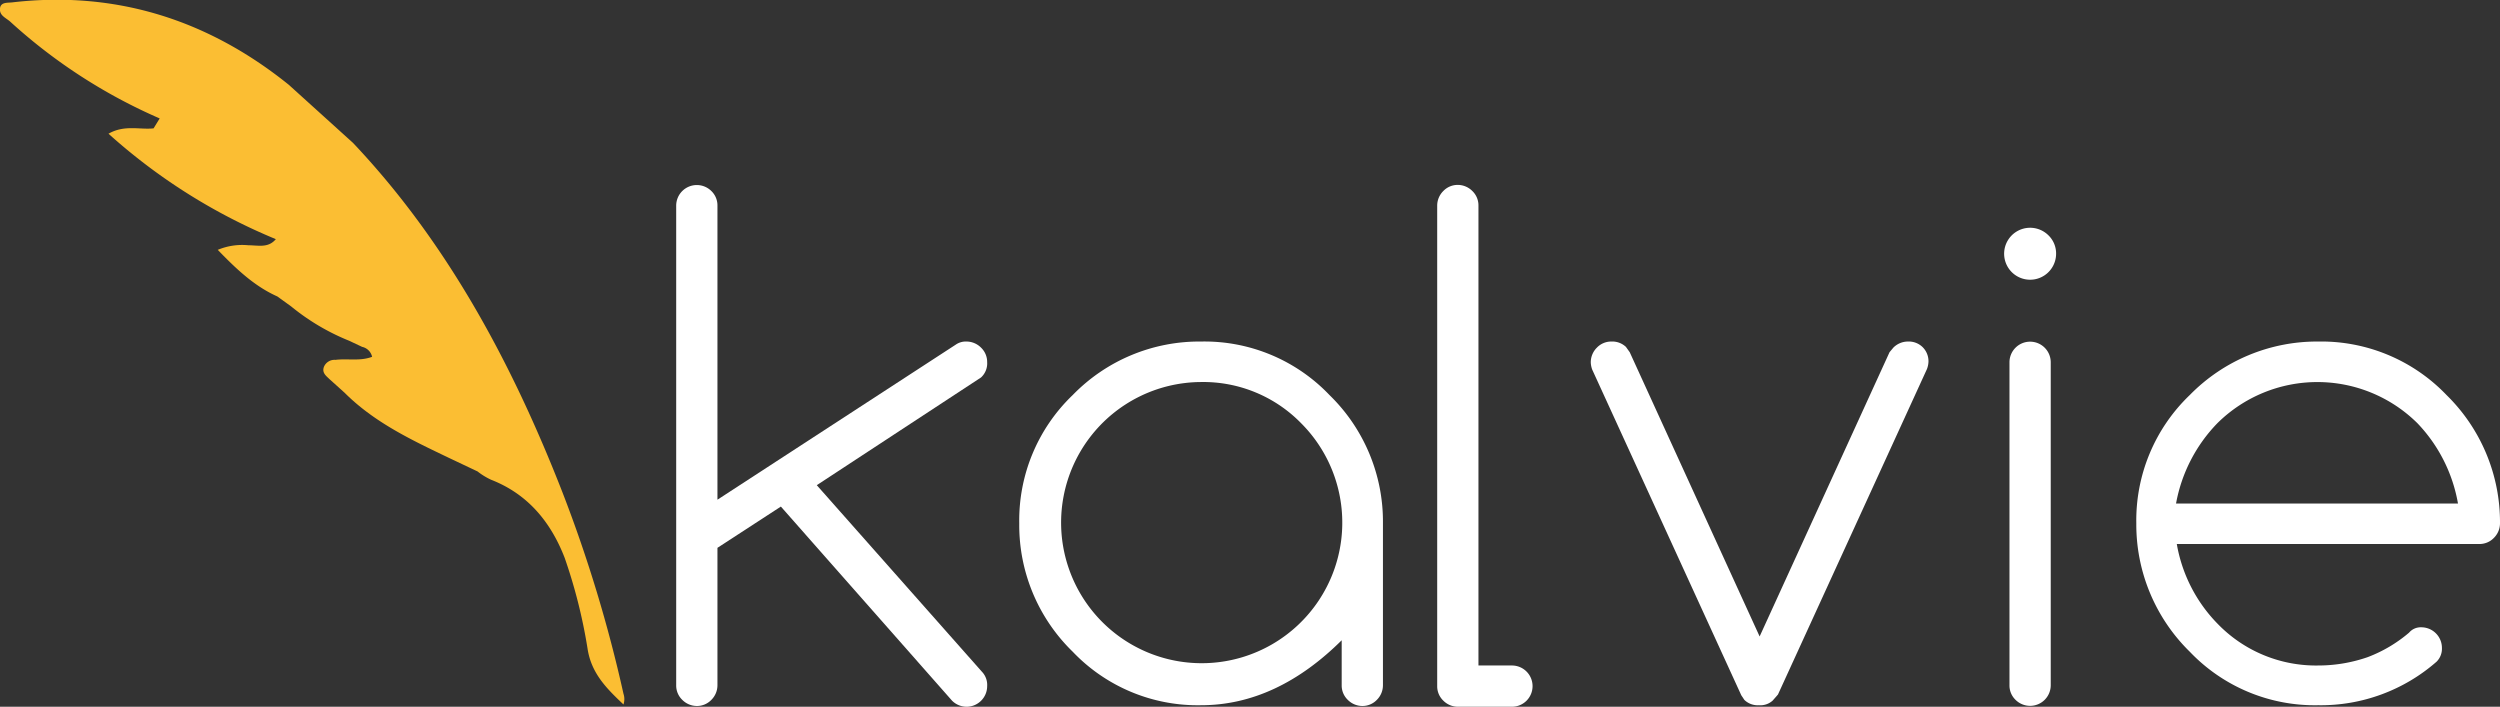 <svg id="Layer_1" data-name="Layer 1" xmlns="http://www.w3.org/2000/svg" viewBox="0 0 327.2 92.5"><rect x="0" y="0" width="327.2" height="92.5" fill="#333333" stroke="none"/><defs><style>.cls-1{fill:#fbbe33;}.cls-2{fill:#fff;}</style></defs><title>kalvie (White)</title><g id="_Group_" data-name="&lt;Group&gt;"><path id="_Path_" data-name="&lt;Path&gt;" class="cls-1" d="M334.5,209.8c-10.8-8.7-22.9-12.3-36.1-10.8-.6.1-1.6-.1-1.7.8s.7,1.2,1.3,1.7a70.9,70.9,0,0,0,19.6,12.7l-.8,1.3c-1.8.2-3.8-.5-5.9.7A76.1,76.1,0,0,0,332.8,230c-1,1.2-2.3.8-3.6.8a8.3,8.3,0,0,0-4,.6c2.6,2.7,4.9,4.8,7.8,6.1l1.8,1.3a29.3,29.3,0,0,0,7.6,4.5l1.7.8a1.7,1.7,0,0,1,1.3,1.3c-1.6.6-3.2.2-4.8.4a1.5,1.5,0,0,0-1.5.9c-.3.8.3,1.2.7,1.6l2,1.8c3.9,3.9,8.8,6.2,13.6,8.5l3.8,1.8a8.7,8.7,0,0,0,1.8,1.1c4.6,1.8,7.7,5.3,9.6,10.2a69.1,69.1,0,0,1,3,11.9c.5,3.3,2.6,5.3,4.7,7.3a2.2,2.2,0,0,0,0-1.4,182.9,182.9,0,0,0-8-26.4c-6.6-16.9-15.1-32.7-27.4-45.7" transform="translate(-296.7 -198.7)"/><path id="_Path_2" data-name="&lt;Path&gt;" class="cls-2" d="M390.6,264.1l31.2-20.3a2.3,2.3,0,0,1,1.4-.4,2.7,2.7,0,0,1,1.9.8,2.6,2.6,0,0,1,.8,1.9,2.5,2.5,0,0,1-.8,2l-21.5,14.1,21.6,24.4a2.5,2.5,0,0,1,.7,1.9,2.7,2.7,0,0,1-2.7,2.7,2.7,2.7,0,0,1-1.9-.8L398.9,265l-8.3,5.4v18a2.7,2.7,0,0,1-.8,1.9,2.6,2.6,0,0,1-1.9.8,2.7,2.7,0,0,1-1.9-.8,2.6,2.6,0,0,1-.8-1.9V225.6a2.7,2.7,0,0,1,4.6-1.9,2.6,2.6,0,0,1,.8,1.9Z" transform="translate(-296.7 -198.7)"/><path id="_Compound_Path_" data-name="&lt;Compound Path&gt;" class="cls-2" d="M472.4,282.4c-5.7,5.7-11.9,8.6-18.5,8.6a22.6,22.6,0,0,1-16.8-7,23.1,23.1,0,0,1-7-16.8,22.7,22.7,0,0,1,7-16.8,23.1,23.1,0,0,1,16.8-7,22.6,22.6,0,0,1,16.8,7,23.1,23.1,0,0,1,7,16.8v21.2a2.7,2.7,0,0,1-.8,1.9,2.6,2.6,0,0,1-1.9.8,2.7,2.7,0,0,1-1.9-.8,2.6,2.6,0,0,1-.8-1.9v-6Zm-18.5-33.7a18.4,18.4,0,1,0,13.1,5.4A17.9,17.9,0,0,0,453.9,248.7Z" transform="translate(-296.7 -198.7)"/><path id="_Path_3" data-name="&lt;Path&gt;" class="cls-2" d="M484.8,225.6a2.7,2.7,0,0,1,.8-1.9,2.6,2.6,0,0,1,1.9-.8,2.7,2.7,0,0,1,1.9.8,2.6,2.6,0,0,1,.8,1.9v60.2h4.4a2.7,2.7,0,0,1,1.9.8,2.7,2.7,0,0,1,0,3.8,2.7,2.7,0,0,1-1.9.8h-7.1a2.7,2.7,0,0,1-1.9-.8,2.6,2.6,0,0,1-.8-1.9V225.6Z" transform="translate(-296.7 -198.7)"/><path id="_Path_4" data-name="&lt;Path&gt;" class="cls-2" d="M528.7,290.4a2.4,2.4,0,0,1-1.8.6,2.5,2.5,0,0,1-1.9-.7l-.4-.6-19.5-42.6a3,3,0,0,1-.2-1,2.7,2.7,0,0,1,.8-1.9,2.6,2.6,0,0,1,1.9-.8,2.6,2.6,0,0,1,1.9.7l.5.7L527,282l17-37.2.5-.6a2.7,2.7,0,0,1,1.9-.8,2.6,2.6,0,0,1,1.9.7,2.6,2.6,0,0,1,.8,1.9,3,3,0,0,1-.2,1l-19.5,42.6Z" transform="translate(-296.7 -198.7)"/><path id="_Compound_Path_2" data-name="&lt;Compound Path&gt;" class="cls-2" d="M565.8,232a3.4,3.4,0,1,1-1-2.5A3.3,3.3,0,0,1,565.8,232Zm-6.1,14.1a2.7,2.7,0,0,1,.8-1.9,2.7,2.7,0,0,1,4.6,1.9v42.3a2.7,2.7,0,0,1-4.6,1.9,2.6,2.6,0,0,1-.8-1.9Z" transform="translate(-296.7 -198.7)"/><path id="_Compound_Path_3" data-name="&lt;Compound Path&gt;" class="cls-2" d="M613.6,280.8a2.7,2.7,0,0,1,2.7,2.7,2.4,2.4,0,0,1-.7,1.8,23,23,0,0,1-15.5,5.7,22.6,22.6,0,0,1-16.8-7,23.3,23.3,0,0,1-7-16.8,22.7,22.7,0,0,1,7-16.8,23.3,23.3,0,0,1,16.8-7,22.7,22.7,0,0,1,16.8,7,23.3,23.3,0,0,1,7,16.8,2.7,2.7,0,0,1-.8,1.9,2.6,2.6,0,0,1-1.9.8H581.6a19.7,19.7,0,0,0,5.4,10.5,17.9,17.9,0,0,0,13.1,5.4,19.7,19.7,0,0,0,6.5-1.1,18.4,18.4,0,0,0,5.4-3.2A2,2,0,0,1,613.6,280.8Zm4.8-16.2a20.2,20.2,0,0,0-5.3-10.5,18.6,18.6,0,0,0-26.2,0,20.3,20.3,0,0,0-5.4,10.5Z" transform="translate(-296.7 -198.7)"/></g></svg>